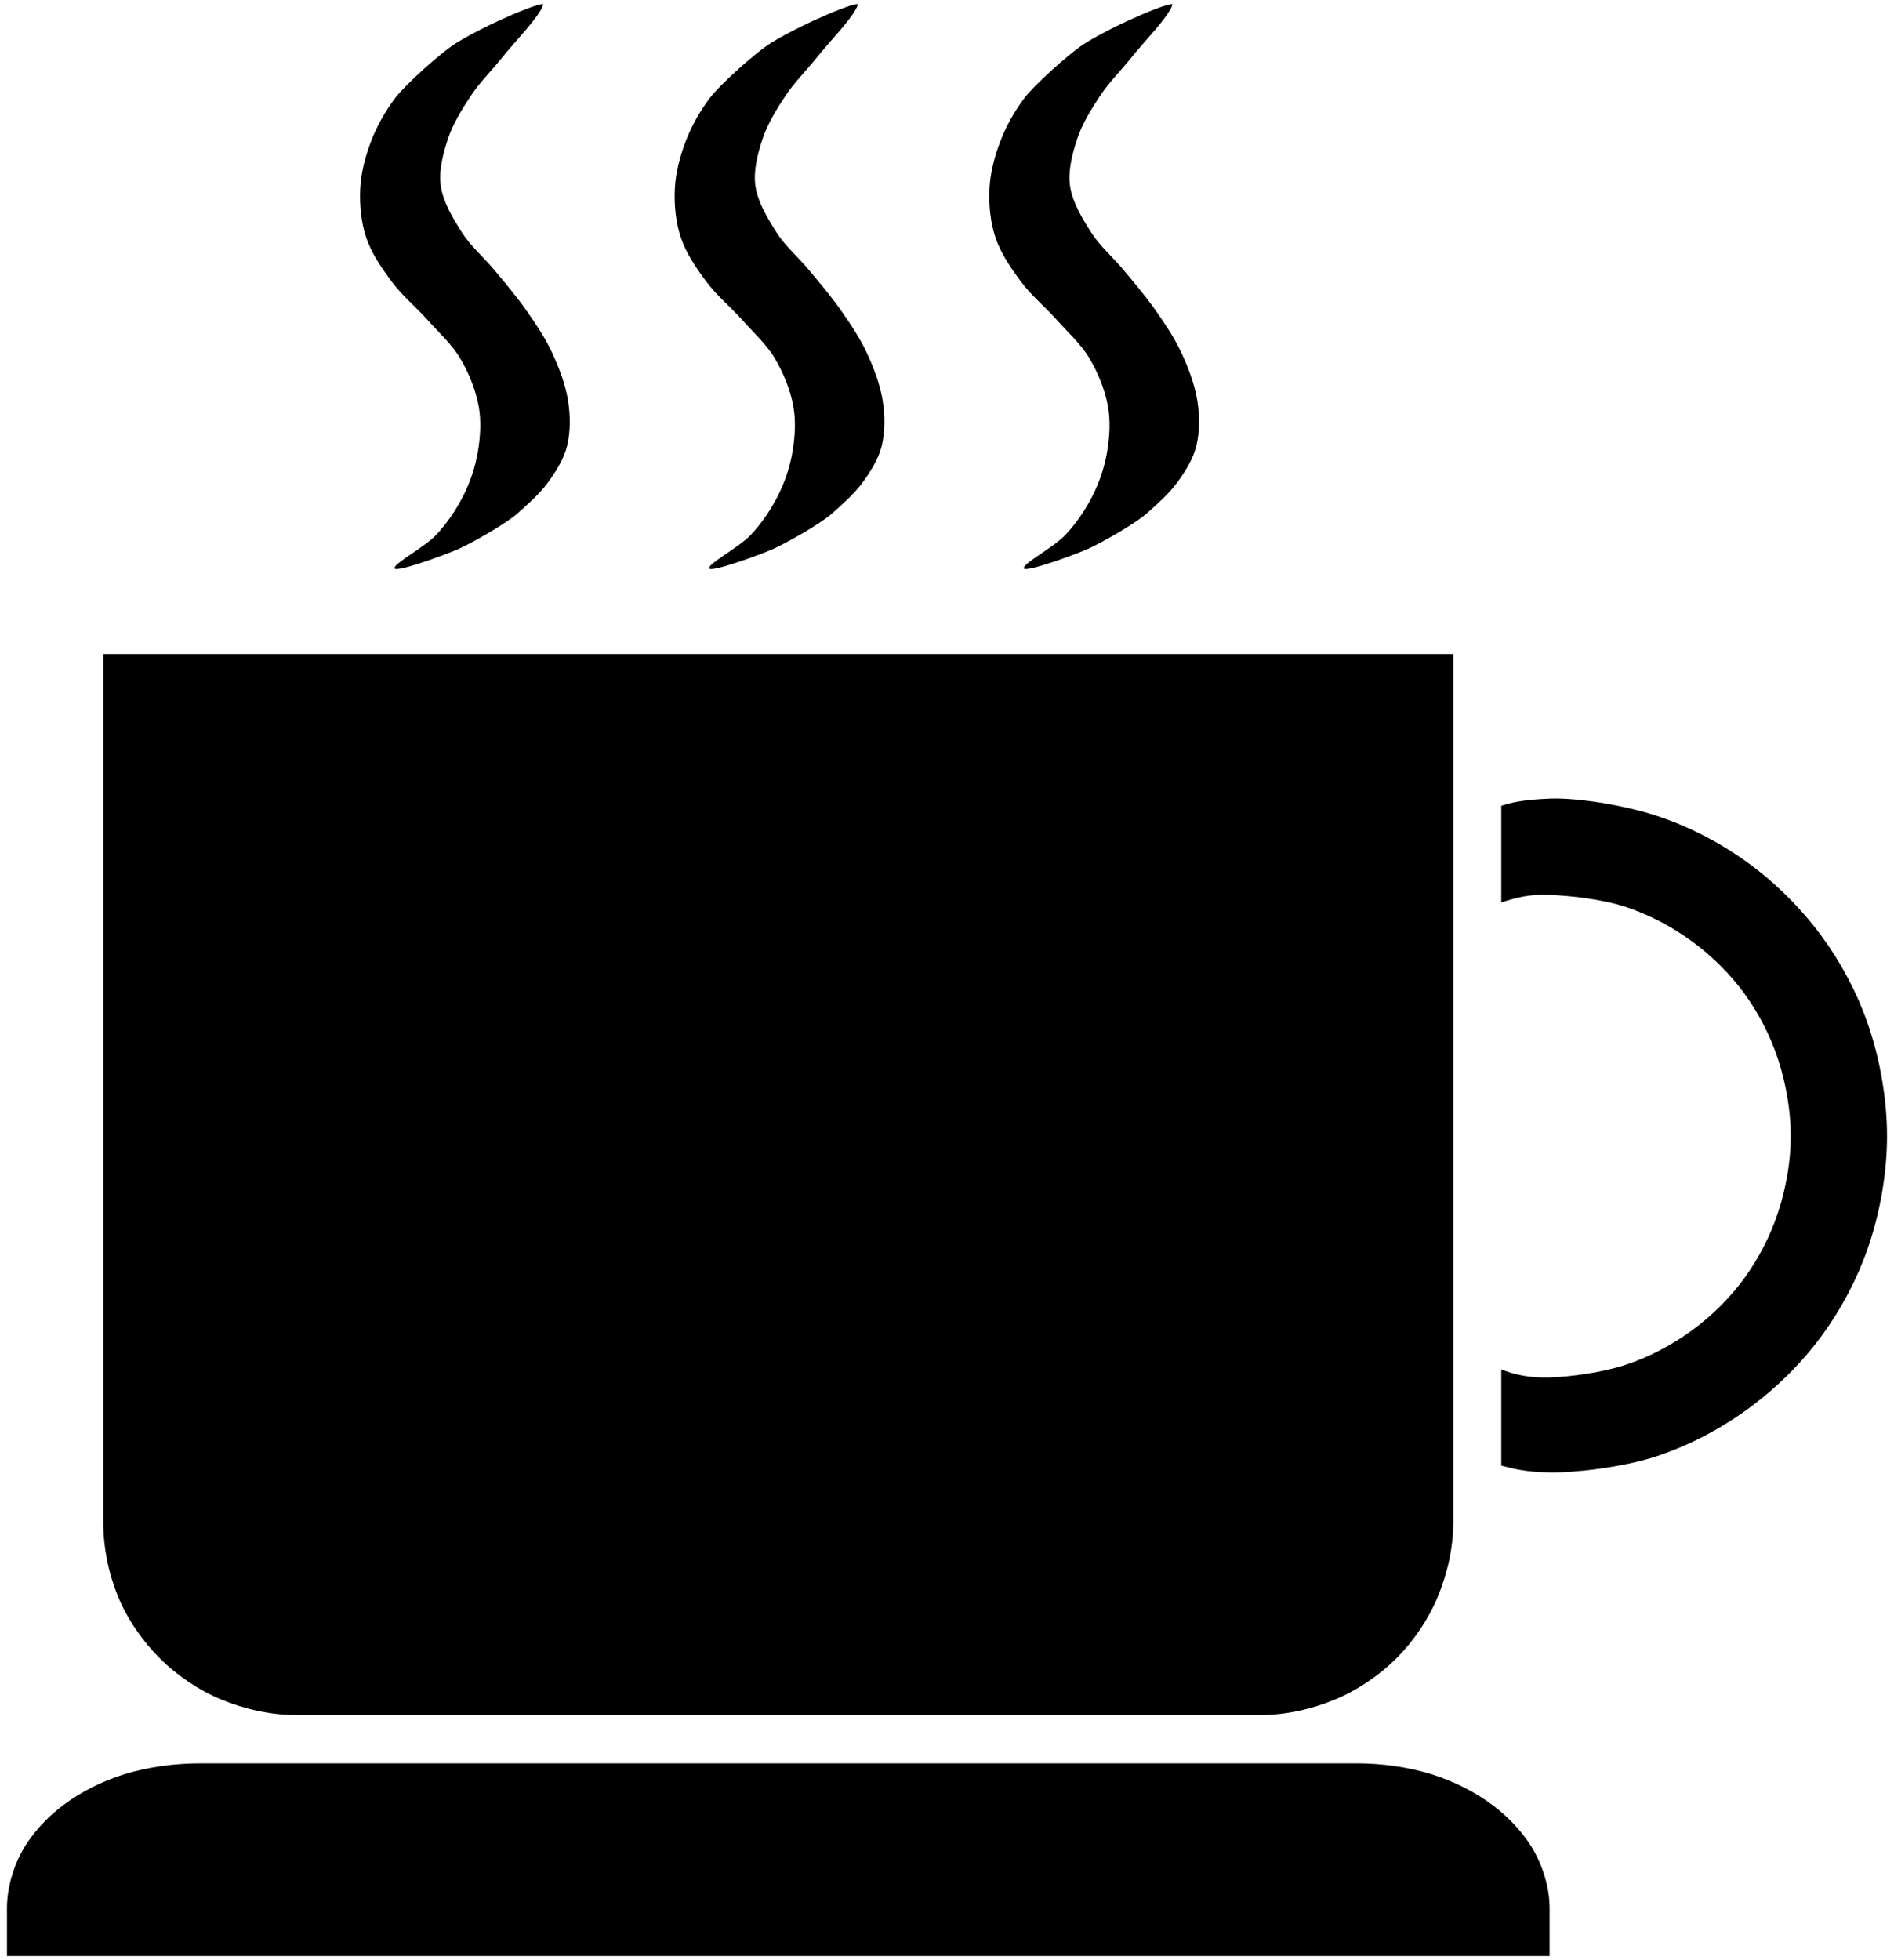 <?xml version="1.0" encoding="UTF-8" standalone="no"?>
<!-- Created with Inkscape (http://www.inkscape.org/) -->
<svg
   xmlns:dc="http://purl.org/dc/elements/1.1/"
   xmlns:cc="http://creativecommons.org/ns#"
   xmlns:rdf="http://www.w3.org/1999/02/22-rdf-syntax-ns#"
   xmlns:svg="http://www.w3.org/2000/svg"
   xmlns="http://www.w3.org/2000/svg"
   xmlns:sodipodi="http://sodipodi.sourceforge.net/DTD/sodipodi-0.dtd"
   xmlns:inkscape="http://www.inkscape.org/namespaces/inkscape"
   inkscape:export-ydpi="72.000000"
   inkscape:export-xdpi="72.000000"
   inkscape:export-filename="/datas/Projs/Cliparts Stocker/coffee.png"
   sodipodi:docname="coffee.svg"
   sodipodi:docbase="/datas/Projs/Cliparts Stocker"
   inkscape:version="0.46"
   sodipodi:version="0.32"
   id="svg2707"
   height="180"
   width="174"
   inkscape:output_extension="org.inkscape.output.svg.inkscape"
   version="1.0">
  <defs
     id="defs3" />
  <sodipodi:namedview
     inkscape:window-y="-4"
     inkscape:window-x="-4"
     inkscape:window-height="1003"
     inkscape:window-width="1680"
     inkscape:current-layer="layer1"
     inkscape:document-units="px"
     inkscape:cy="90"
     inkscape:cx="116.85525"
     inkscape:zoom="4.6055556"
     inkscape:pageshadow="2"
     inkscape:pageopacity="0.0"
     borderopacity="1.0"
     bordercolor="#666666"
     pagecolor="#ffffff"
     id="base"
     showgrid="false" />
  <g
     id="layer1"
     inkscape:groupmode="layer"
     inkscape:label="Layer 1">
    <g
       style="fill:#000000;fill-opacity:1"
       transform="translate(-43.359,-25.476)"
       id="g3544">
      <path
         style="fill:#000000;fill-opacity:1;stroke:none"
         d="M 52.844,85.531 L 52.844,165.25 C 52.844,167.587 53.343,170.007 54.219,172.125 C 55.067,174.176 56.46,176.179 58.031,177.75 C 59.602,179.321 61.605,180.68 63.656,181.531 C 65.786,182.416 68.211,182.969 70.562,182.969 L 159.156,182.969 C 161.496,182.969 163.912,182.414 166.031,181.531 C 168.082,180.677 170.085,179.321 171.656,177.75 C 173.227,176.179 174.584,174.175 175.438,172.125 C 176.32,170.006 176.875,167.59 176.875,165.25 L 176.875,85.531 L 52.844,85.531 z"
         id="path2390" />
      <path
         style="fill:#000000;fill-opacity:1;stroke:none"
         d="M 185.719,98.812 C 183.224,98.917 182.189,99.181 181.281,99.469 C 181.281,102.422 181.281,105.391 181.281,108.344 C 182.821,107.867 183.817,107.585 185.719,107.656 C 187.62,107.727 190.508,108.041 192.688,108.75 C 194.867,109.459 196.968,110.583 198.781,111.906 C 200.594,113.229 202.271,114.875 203.594,116.688 C 204.917,118.5 206.004,120.596 206.719,122.781 C 207.433,124.966 207.875,127.48 207.875,129.812 C 207.875,132.145 207.433,134.602 206.719,136.781 C 206.004,138.96 204.917,141.062 203.594,142.875 C 202.271,144.688 200.594,146.333 198.781,147.656 C 196.968,148.979 194.867,150.098 192.688,150.812 C 190.508,151.527 187.62,151.904 185.719,151.969 C 183.817,152.034 182.316,151.656 181.281,151.219 C 181.281,154.171 181.281,157.11 181.281,160.062 C 182.505,160.374 183.477,160.64 185.719,160.688 C 187.967,160.735 192.453,160.217 195.5,159.219 C 198.547,158.221 201.461,156.667 204,154.812 C 206.539,152.958 208.896,150.633 210.75,148.094 C 212.604,145.554 214.127,142.641 215.125,139.594 C 216.123,136.547 216.719,133.078 216.719,129.812 C 216.719,126.547 216.123,123.053 215.125,120 C 214.127,116.947 212.604,114.039 210.75,111.5 C 208.896,108.961 206.539,106.604 204,104.75 C 201.461,102.896 198.547,101.367 195.5,100.375 C 192.453,99.383 188.148,98.71 185.719,98.812 z"
         id="path2388" />
      <path
         style="fill:#000000;fill-opacity:1;stroke:none"
         d="M 61.719,187.406 C 59.39,187.406 56.979,187.73 54.781,188.406 C 52.797,189.017 50.807,190.009 49.156,191.25 C 47.665,192.371 46.264,193.881 45.375,195.5 C 44.539,197.022 44,198.903 44,200.688 L 44,205.094 L 185.719,205.094 L 185.719,200.688 C 185.719,198.9 185.155,197.024 184.312,195.5 C 183.418,193.882 181.991,192.371 180.5,191.25 C 178.849,190.009 176.858,189.019 174.875,188.406 C 172.689,187.731 170.317,187.406 168,187.406 L 61.719,187.406 z"
         id="path2532" />
      <g
         style="fill:#000000;fill-opacity:1"
         transform="translate(-65.01,4.357)"
         id="g2773">
        <path
           inkscape:tile-cy="47.437788"
           inkscape:tile-cx="151.07845"
           inkscape:tile-h="51.872634"
           inkscape:tile-w="19.269938"
           id="path2722"
           d="M 158.272,21.558 C 158.408,21.129 153.287,23.22 150.304,25.058 C 148.824,25.97 145.507,28.996 144.647,30.152 C 143.759,31.346 142.991,32.701 142.46,34.089 C 141.928,35.477 141.53,36.987 141.46,38.464 C 141.389,39.952 141.545,41.561 142.022,42.964 C 142.514,44.408 143.442,45.756 144.366,46.996 C 145.309,48.26 146.59,49.312 147.647,50.496 C 148.68,51.651 149.864,52.714 150.647,54.027 C 151.435,55.348 152.049,56.867 152.335,58.371 C 152.592,59.726 152.503,61.219 152.272,62.589 C 152.042,63.959 151.586,65.349 150.96,66.589 C 150.298,67.9 149.439,69.179 148.429,70.246 C 147.325,71.411 144.499,72.872 144.616,73.308 C 144.724,73.711 149.019,72.165 150.429,71.558 C 151.65,71.032 154.872,69.194 155.897,68.277 C 156.88,67.399 157.902,66.512 158.679,65.464 C 159.425,64.457 160.163,63.288 160.46,62.089 C 160.789,60.76 160.773,59.269 160.554,57.902 C 160.312,56.399 159.736,54.887 159.085,53.496 C 158.437,52.112 157.559,50.815 156.679,49.558 C 155.788,48.287 154.765,47.098 153.772,45.902 C 152.805,44.736 151.608,43.73 150.804,42.464 C 149.978,41.167 149.085,39.69 148.866,38.214 C 148.66,36.82 149.065,35.243 149.522,33.871 C 149.998,32.443 150.836,31.104 151.679,29.839 C 152.466,28.659 153.508,27.641 154.397,26.527 C 155.705,24.889 157.923,22.665 158.272,21.558 z"
           style="fill:#000000;fill-opacity:1;stroke:none" />
        <path
           id="use2765"
           d="M 187.177,21.558 C 187.312,21.129 182.192,23.22 179.208,25.058 C 177.728,25.97 174.412,28.996 173.552,30.152 C 172.664,31.346 171.896,32.701 171.365,34.089 C 170.833,35.477 170.435,36.987 170.365,38.464 C 170.294,39.952 170.45,41.561 170.927,42.964 C 171.418,44.408 172.347,45.756 173.271,46.996 C 174.214,48.26 175.494,49.312 176.552,50.496 C 177.585,51.651 178.769,52.714 179.552,54.027 C 180.34,55.348 180.954,56.867 181.24,58.371 C 181.497,59.726 181.408,61.219 181.177,62.589 C 180.947,63.959 180.491,65.349 179.865,66.589 C 179.203,67.9 178.344,69.179 177.333,70.246 C 176.23,71.411 173.404,72.872 173.521,73.308 C 173.629,73.711 177.924,72.165 179.333,71.558 C 180.554,71.032 183.777,69.194 184.802,68.277 C 185.784,67.399 186.806,66.512 187.583,65.464 C 188.33,64.457 189.068,63.288 189.365,62.089 C 189.694,60.76 189.678,59.269 189.458,57.902 C 189.217,56.399 188.641,54.887 187.99,53.496 C 187.342,52.112 186.464,50.815 185.583,49.558 C 184.693,48.287 183.67,47.098 182.677,45.902 C 181.71,44.736 180.513,43.73 179.708,42.464 C 178.883,41.167 177.99,39.69 177.771,38.214 C 177.564,36.82 177.97,35.243 178.427,33.871 C 178.903,32.443 179.741,31.104 180.583,29.839 C 181.371,28.659 182.413,27.641 183.302,26.527 C 184.609,24.889 186.828,22.665 187.177,21.558 z"
           style="fill:#000000;fill-opacity:1;stroke:none" />
        <path
           id="use2767"
           d="M 216.082,21.558 C 216.217,21.129 211.097,23.22 208.113,25.058 C 206.633,25.97 203.317,28.996 202.457,30.152 C 201.569,31.346 200.801,32.701 200.27,34.089 C 199.738,35.477 199.34,36.987 199.27,38.464 C 199.199,39.952 199.355,41.561 199.832,42.964 C 200.323,44.408 201.252,45.756 202.176,46.996 C 203.118,48.26 204.399,49.312 205.457,50.496 C 206.49,51.651 207.674,52.714 208.457,54.027 C 209.245,55.348 209.859,56.867 210.145,58.371 C 210.402,59.726 210.313,61.219 210.082,62.589 C 209.852,63.959 209.396,65.349 208.77,66.589 C 208.108,67.9 207.249,69.179 206.238,70.246 C 205.135,71.411 202.309,72.872 202.426,73.308 C 202.534,73.711 206.829,72.165 208.238,71.558 C 209.459,71.032 212.681,69.194 213.707,68.277 C 214.689,67.399 215.711,66.512 216.488,65.464 C 217.235,64.457 217.973,63.288 218.27,62.089 C 218.599,60.76 218.583,59.269 218.363,57.902 C 218.122,56.399 217.546,54.887 216.895,53.496 C 216.247,52.112 215.369,50.815 214.488,49.558 C 213.598,48.287 212.575,47.098 211.582,45.902 C 210.614,44.736 209.418,43.73 208.613,42.464 C 207.788,41.167 206.895,39.69 206.676,38.214 C 206.469,36.82 206.875,35.243 207.332,33.871 C 207.808,32.443 208.646,31.104 209.488,29.839 C 210.275,28.659 211.318,27.641 212.207,26.527 C 213.514,24.889 215.733,22.665 216.082,21.558 z"
           style="fill:#000000;fill-opacity:1;stroke:none" />
      </g>
    </g>
  </g>
</svg>
